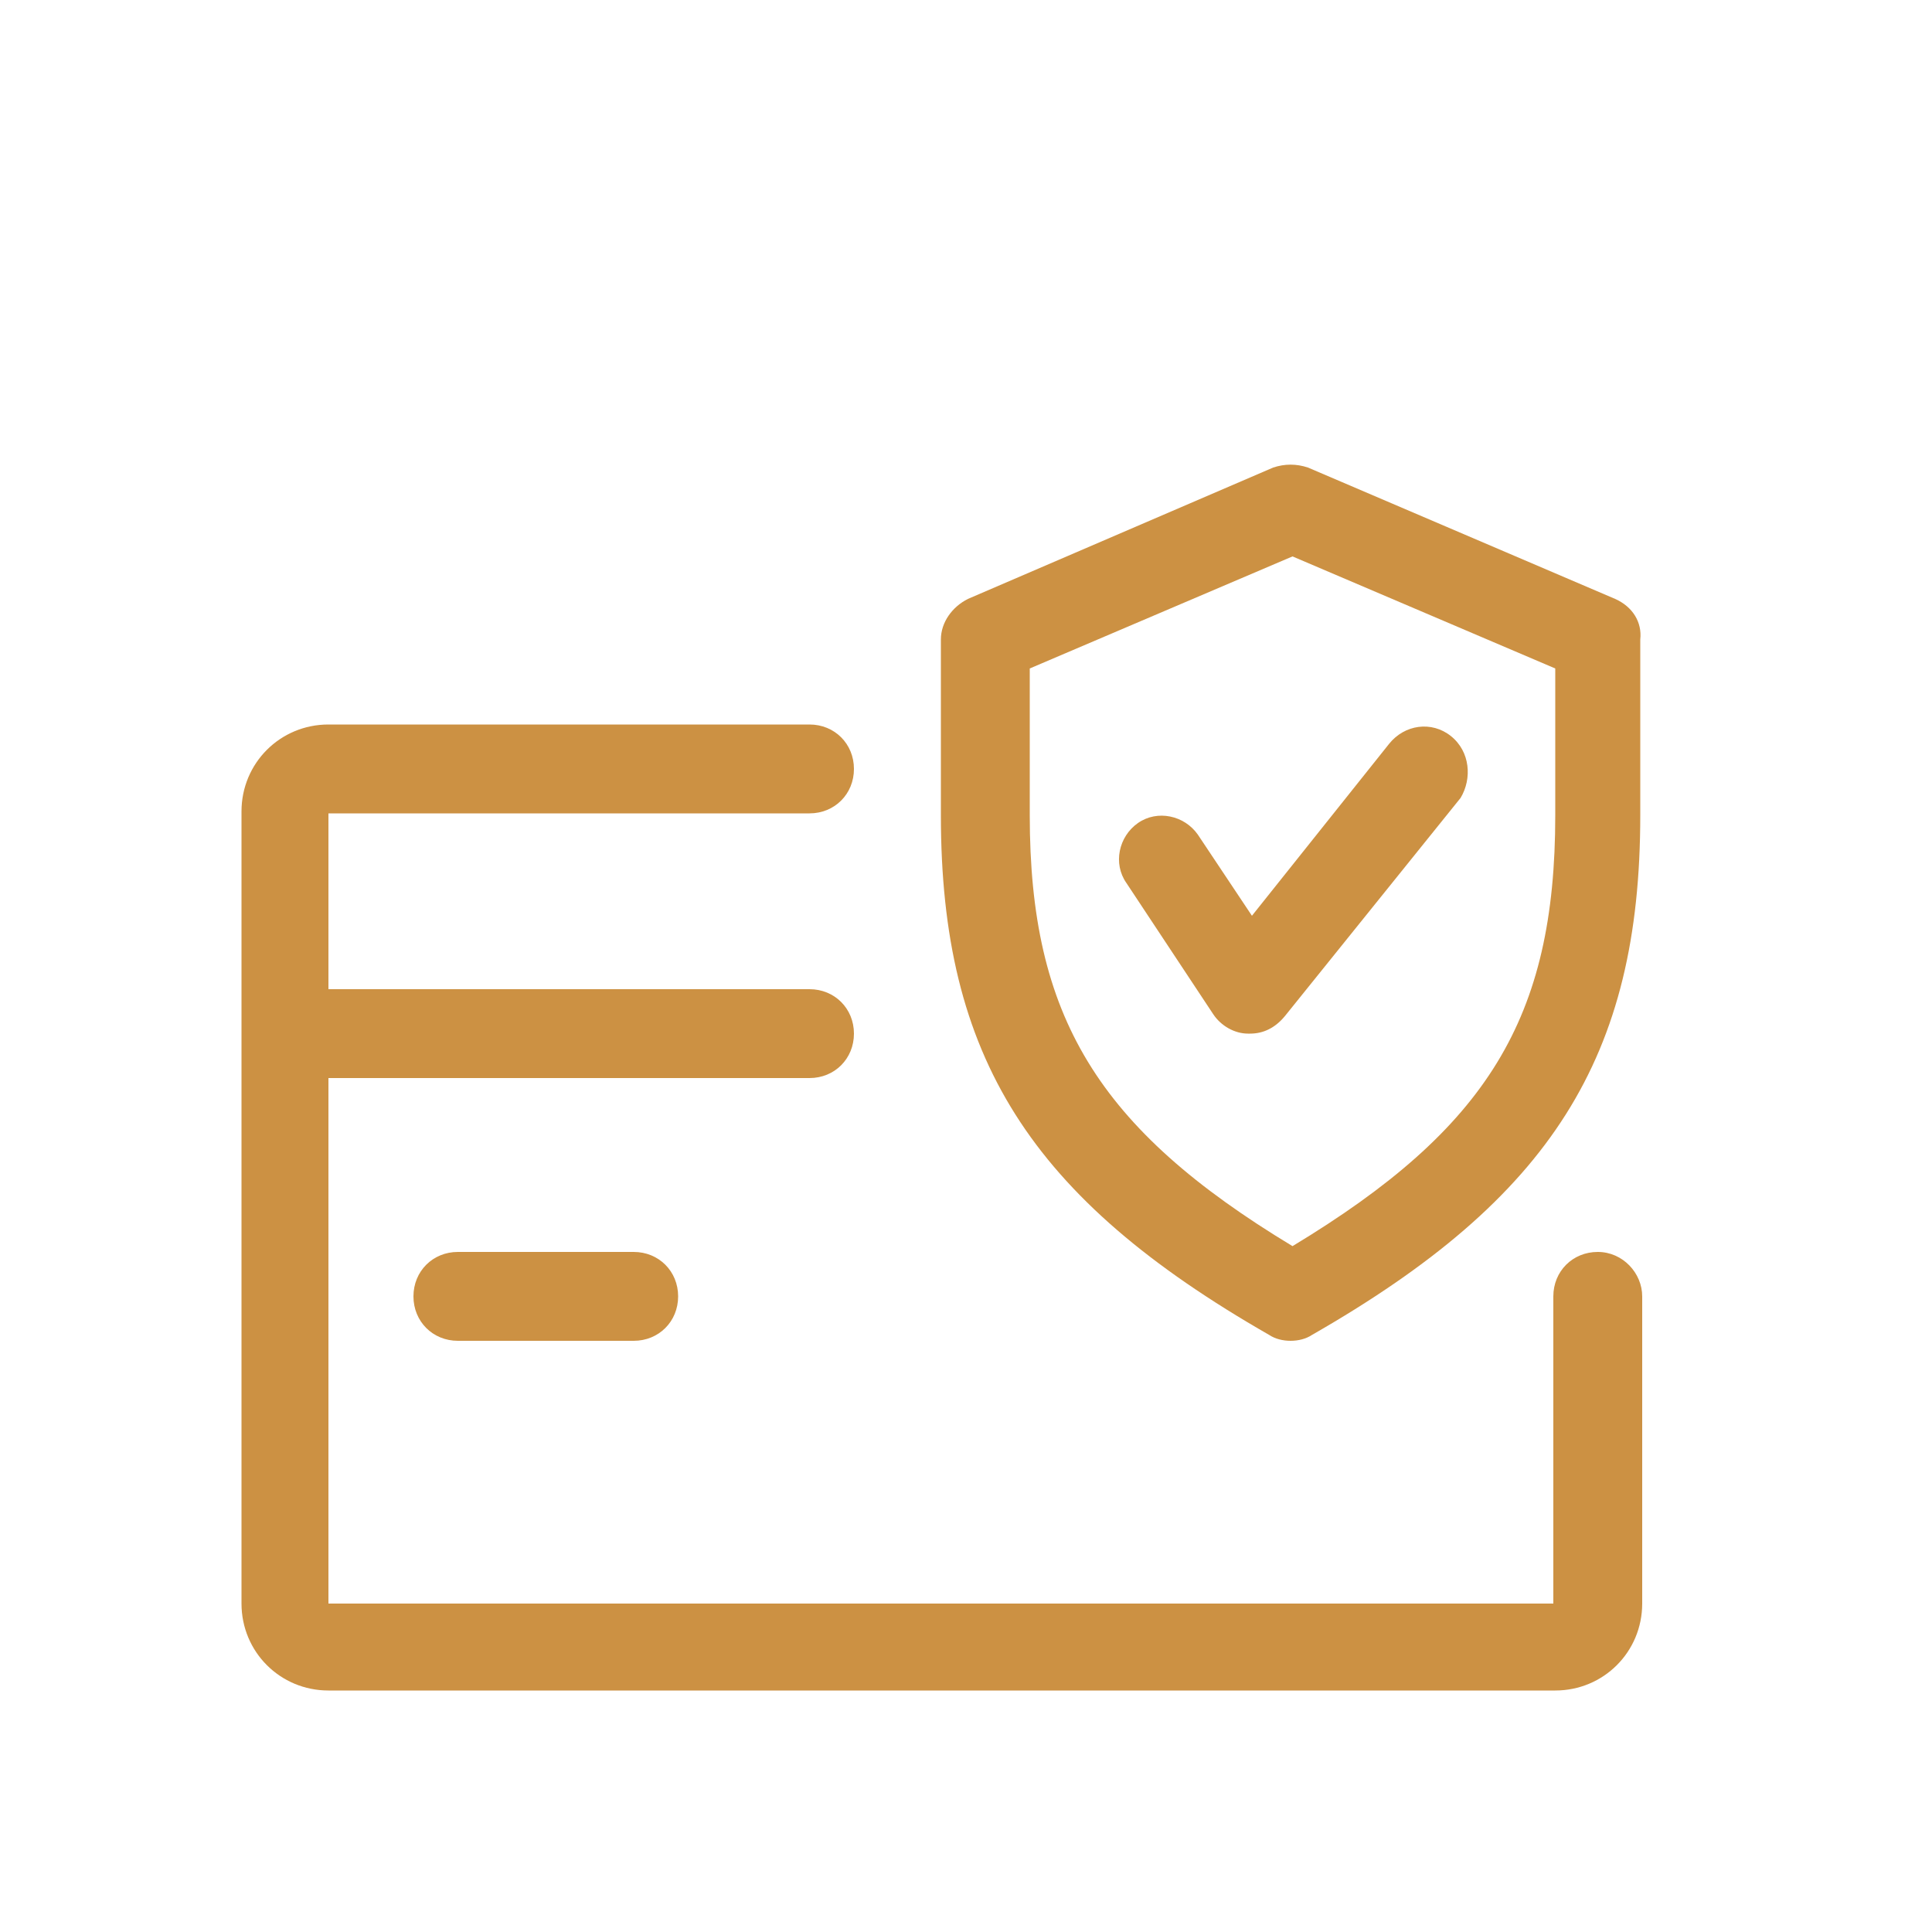 <?xml version="1.0" encoding="utf-8"?>
<!-- Generator: Adobe Illustrator 27.4.0, SVG Export Plug-In . SVG Version: 6.00 Build 0)  -->
<svg version="1.1" id="Warstwa_1" xmlns="http://www.w3.org/2000/svg" xmlns:xlink="http://www.w3.org/1999/xlink" x="0px" y="0px"
	 viewBox="0 0 100 100" style="enable-background:new 0 0 100 100;" xml:space="preserve">
<style type="text/css">
	.st0{fill:#CC9143;}
	.st1{fill:#CC9143;stroke:#CD9143;stroke-width:0.5;stroke-miterlimit:10;}
</style>
<g>
	<g>
		<g>
			<path class="st0" d="M82.7,64.8c-1.3,0-2.3,1-2.3,2.3V83H17V55.8h24.9c1.3,0,2.3-1,2.3-2.3s-1-2.3-2.3-2.3H17v-9.1h24.9
				c1.3,0,2.3-1,2.3-2.3s-1-2.3-2.3-2.3H17c-2.5,0-4.5,2-4.5,4.5V83c0,2.5,2,4.5,4.5,4.5h63.5c2.5,0,4.5-2,4.5-4.5V67.1
				C85,65.9,84,64.8,82.7,64.8z"/>
		</g>
	</g>
</g>
<g>
	<g>
		<g>
			<path class="st0" d="M32.8,64.8h-9.1c-1.3,0-2.3,1-2.3,2.3s1,2.3,2.3,2.3h9.1c1.3,0,2.3-1,2.3-2.3S34.1,64.8,32.8,64.8z"/>
		</g>
	</g>
</g>
<g>
	<g>
		<g>
			<path class="st0" d="M83.6,31l-15.9-6.8c-0.6-0.2-1.2-0.2-1.8,0L50.1,31c-0.8,0.4-1.4,1.2-1.4,2.1v9.1c0,12.5,4.6,19.8,17,26.9
				c0.3,0.2,0.7,0.3,1.1,0.3c0.4,0,0.8-0.1,1.1-0.3c12.4-7.1,17-14.4,17-26.9v-9.1C85,32.2,84.5,31.4,83.6,31z M80.5,42.2
				c0,10.5-3.5,16.2-13.6,22.3c-10.1-6.1-13.6-11.9-13.6-22.3v-7.6l13.6-5.8l13.6,5.8V42.2z"/>
		</g>
	</g>
</g>
<g>
	<g>
		<g>
			<path class="st0" d="M75.1,38.1c-1-0.8-2.4-0.6-3.2,0.4l-7.1,8.9l-2.8-4.2c-0.7-1-2.1-1.3-3.1-0.6c-1,0.7-1.3,2.1-0.6,3.1
				l4.5,6.8c0.4,0.6,1.1,1,1.8,1c0,0,0.1,0,0.1,0c0.7,0,1.3-0.3,1.8-0.9l9.1-11.3C76.2,40.3,76.1,38.9,75.1,38.1z"/>
		</g>
	</g>
</g>
</svg>
